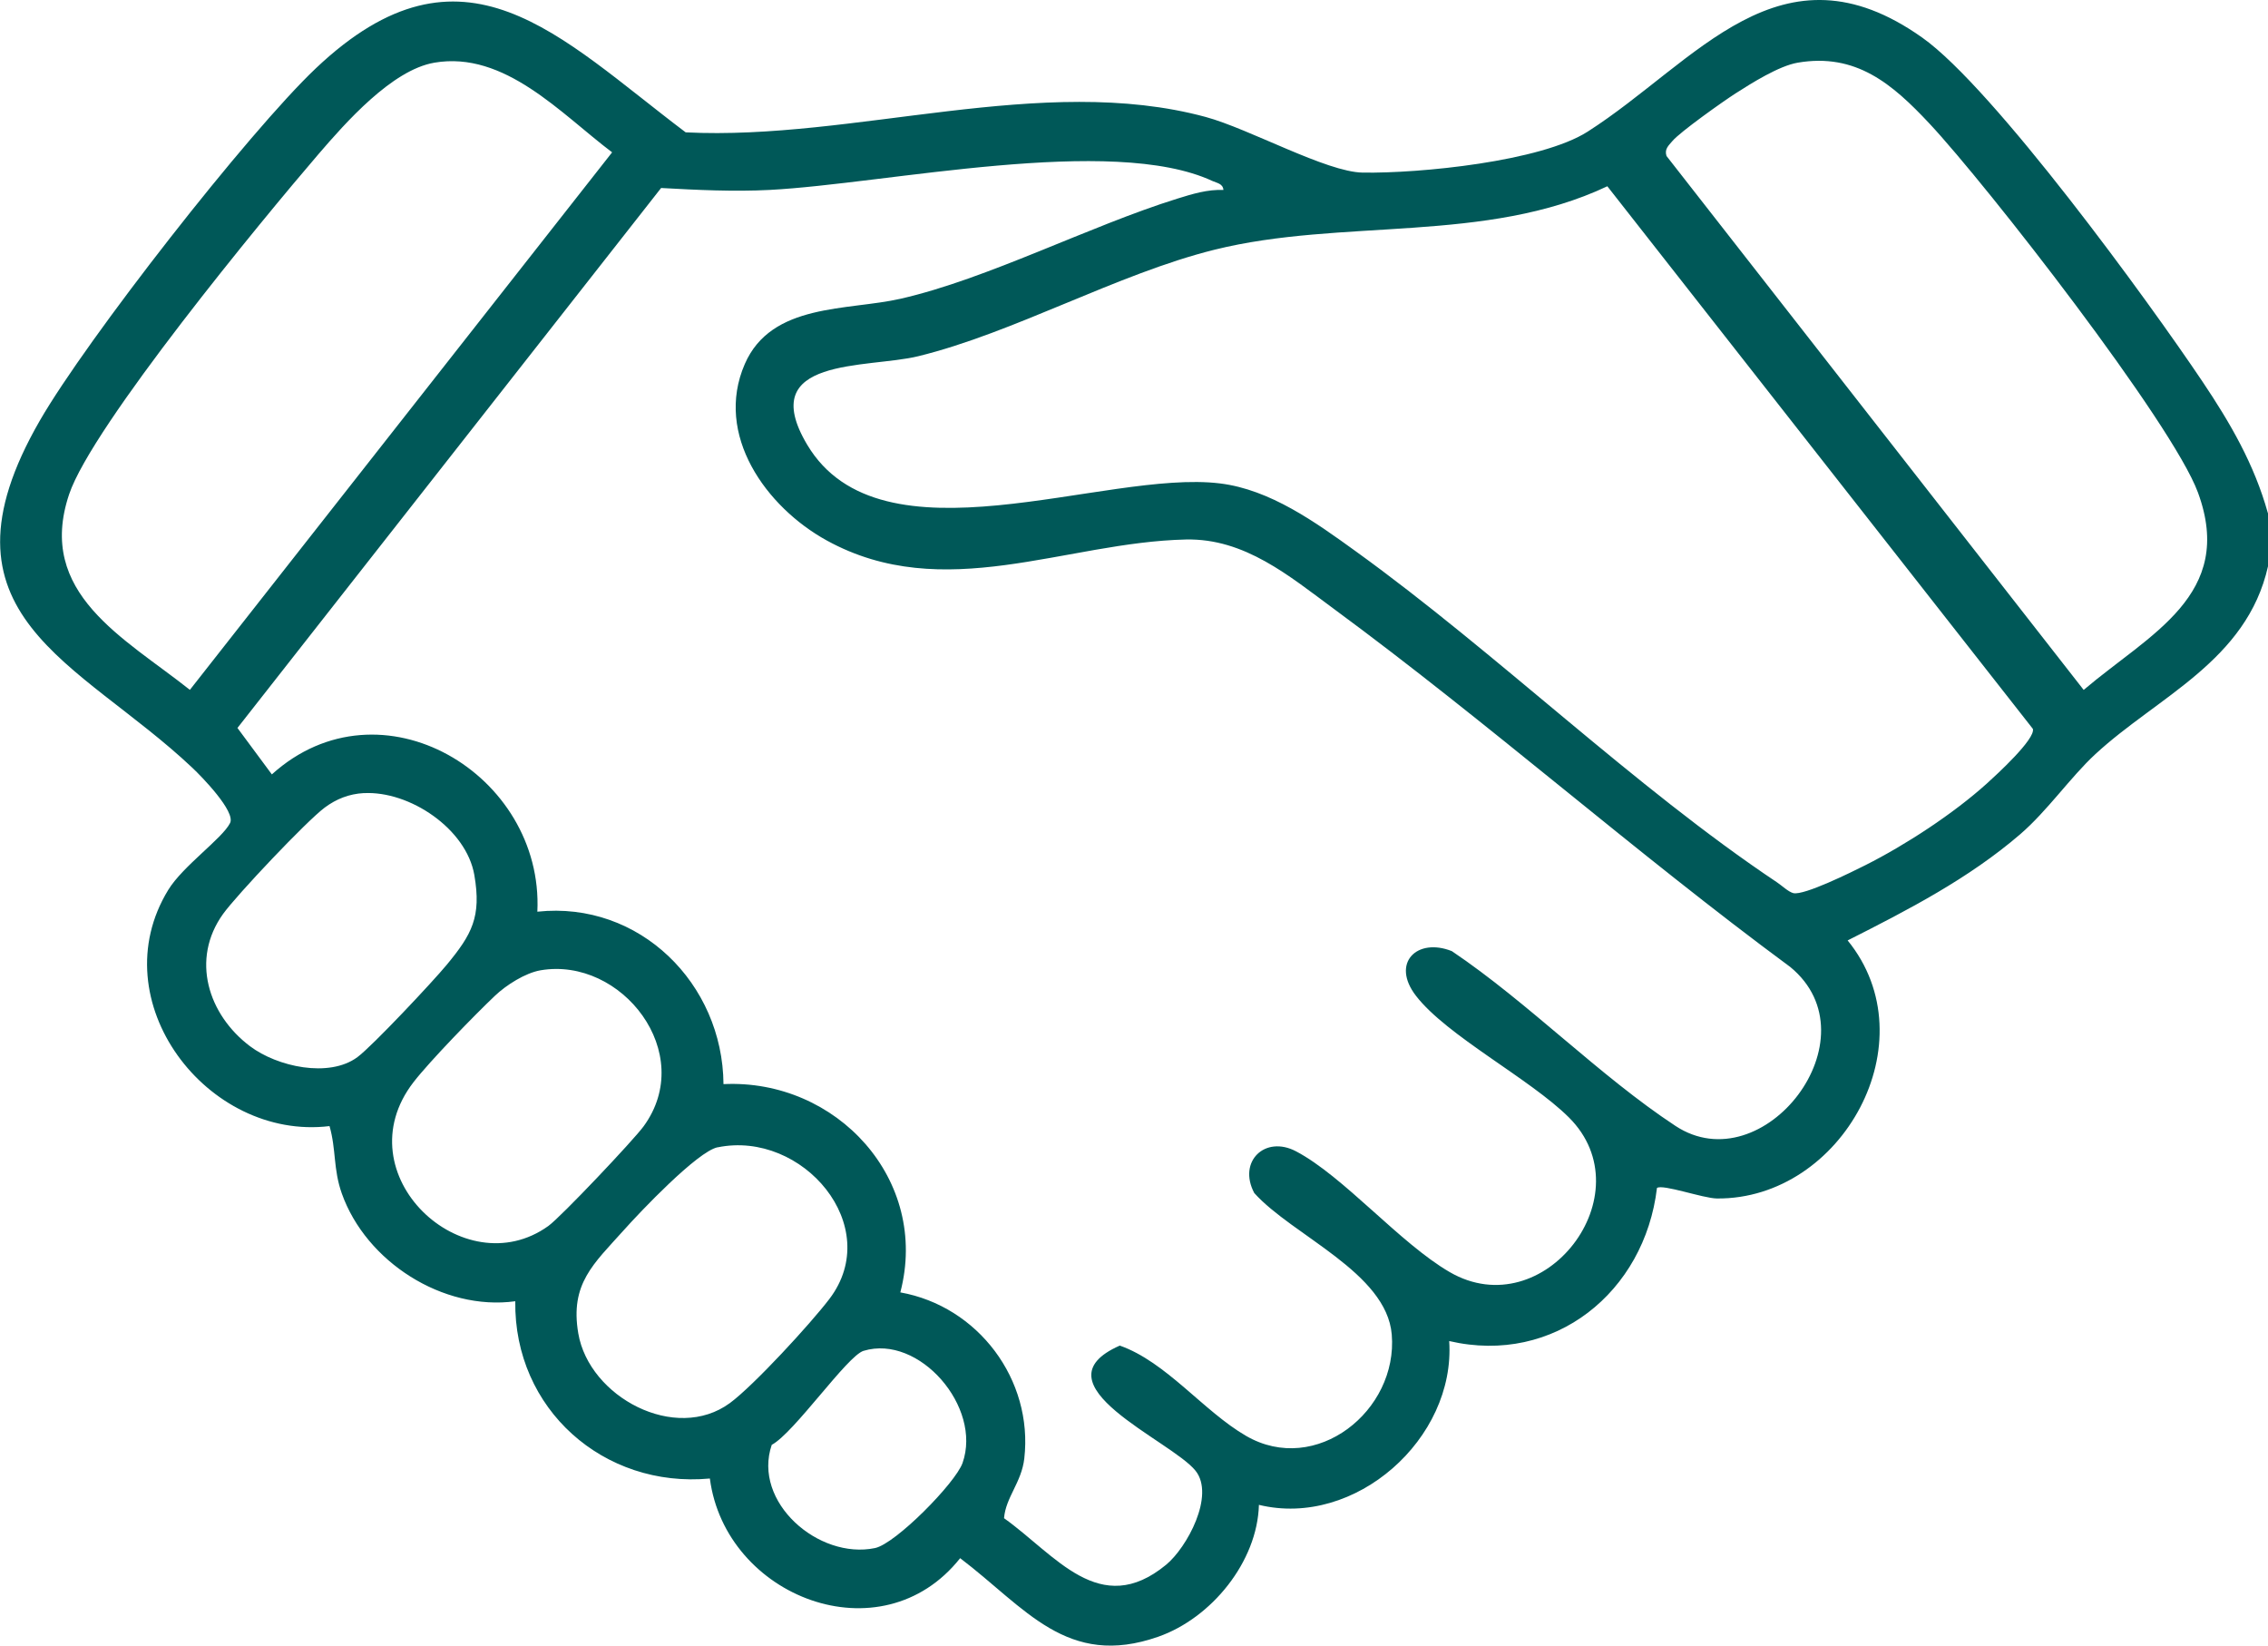 <?xml version="1.0" encoding="UTF-8"?>
<svg id="Ebene_2" data-name="Ebene 2" xmlns="http://www.w3.org/2000/svg" viewBox="0 0 399.53 289.83">
  <defs>
    <style>
      .cls-1 {
        fill: #005858;
      }
    </style>
  </defs>
  <g id="Ebene_1-2" data-name="Ebene 1">
    <path class="cls-1" d="M399.53,90.38v9.36c-3.73,16.68-19.49,22.97-30.44,33.11-4.37,4.04-8.39,9.92-13.21,14.08-9.06,7.8-19.8,13.35-30.4,18.7,14.47,17.77-.97,45.63-23.02,45.45-2.42-.02-9.58-2.58-10.57-1.85-2.17,18.3-18.05,31.27-36.6,26.96,1.15,17.17-16.56,32.97-33.52,28.85-.27,10-8.34,19.93-17.72,23.22-16.11,5.65-23.4-5.1-34.91-13.83-13.93,17.55-41.38,6.82-44.09-14.03-18.74,1.75-34.53-12.25-34.28-31.22-12.74,1.74-26.29-6.98-30.55-18.96-1.54-4.33-.98-7.74-2.17-11.89-21.56,2.62-40.39-22.04-28.41-41.6,2.58-4.22,9.53-9.05,10.89-11.78,1.01-2.01-4.98-8.16-6.66-9.74-19.96-18.84-46.73-26.69-26.85-61.14C15.25,59.79,43.75,23.28,55.66,12.01c25.96-24.57,42.8-5.54,65.13,11.3,29.61,1.49,62.85-10.5,91.6-2.71,7.71,2.09,21.25,9.7,27.67,9.8,10.04.16,31.39-1.95,39.63-7.22,19.15-12.24,33.95-34.26,58.94-16.55,12.54,8.88,39.89,46.46,49.36,60.58,4.92,7.33,9.13,14.58,11.52,23.17ZM76.52,11.04c-7.48,1.27-15.7,10.62-20.47,16.17-9.69,11.27-39.82,47.8-43.87,59.84-5.88,17.47,9.79,25.32,21.27,34.45L107.83,26.83c-9.02-6.8-18.92-17.91-31.32-15.79ZM316.68,11.04c-3.31.57-8.07,3.57-10.96,5.42-2.17,1.39-9.76,6.77-11.11,8.38-.68.81-1.43,1.41-1.04,2.63l73.49,94.04c11.61-9.87,26.78-16.71,20.13-34.77-4.51-12.24-37.26-54.26-47.3-64.98-6.54-6.98-12.95-12.48-23.22-10.72ZM215.52,33.46c-.09-1.13-1.15-1.22-1.93-1.58-17.73-8.24-57.4.49-78,1.57-6.3.33-12.85.01-19.13-.34l-74.63,95.1,6.06,8.18c19.16-17.31,47.92,0,46.77,24.18,18.01-1.93,32.66,12.69,32.79,30.37,19.93-.96,36.36,16.85,31.15,36.68,13.68,2.44,23.43,15.36,21.84,29.25-.48,4.22-3.27,6.83-3.57,10.52,9.08,6.46,16.87,17.8,28.54,8.21,3.7-3.04,8.65-12.23,5.2-16.56-4.26-5.35-28.72-15.26-13.35-22.05,8.19,2.88,14.76,11.57,22.24,15.9,12.3,7.14,26.8-4.41,25.67-17.86-.92-10.91-17.48-17.4-24.22-24.91-2.95-5.57,1.91-10.21,7.35-7.35,8.39,4.41,18.3,16.18,27.07,21.27,16.63,9.65,34.57-13.75,21-27.24-6.86-6.82-21.5-14.37-26.93-21.41-4.48-5.79.2-10.32,6.32-7.87,13.47,9.06,25.98,21.96,39.39,30.78,15.48,10.19,35.44-15.52,20.21-28-27.38-20.2-53.02-42.91-80.4-63.07-7.85-5.78-15.69-12.44-26.06-12.21-21.27.47-42.66,11.5-63.26.17-10.66-5.86-19.86-18.6-14.44-31.07,4.69-10.81,18.14-9.37,27.48-11.51,15.34-3.51,33.13-12.76,48.67-17.61,2.67-.83,5.37-1.67,8.21-1.54ZM283.16,32.8c-21.46,10.15-46.75,5.61-69.21,11.18-17.12,4.25-35.31,14.63-52.2,18.76-8.95,2.19-28.81.04-19.56,15.58,13.03,21.87,52.37,4.33,72.71,6.82,8.87,1.08,16.87,6.86,23.92,11.95,24.9,17.96,49.05,41.51,74.23,58.32.84.56,1.99,1.67,2.86,1.89,1.88.46,10.32-3.73,12.67-4.91,7.1-3.57,15.55-9.09,21.45-14.42,1.67-1.51,8.56-7.81,8.08-9.6l-74.96-95.56ZM64.1,139.68c-2.59.14-4.85,1.03-6.88,2.54-3.19,2.36-15.52,15.41-17.91,18.73-5.76,7.99-2.65,17.76,4.74,23.32,4.78,3.6,13.91,5.63,18.92,1.91,2.65-1.97,13.25-13.26,15.72-16.25,4.44-5.37,6.14-8.45,4.87-15.81-1.41-8.18-11.43-14.86-19.46-14.43ZM95.23,170.89c-2.68.46-6.04,2.59-8.01,4.46-3.57,3.38-11.51,11.54-14.38,15.25-12.5,16.19,8.85,36.04,23.76,25.32,2.22-1.6,14.98-15.09,16.77-17.54,9.43-12.89-3.85-29.92-18.14-27.49ZM126.42,202.06c-3.55.73-13.67,11.39-16.56,14.63-5.29,5.91-9.48,9.4-7.99,18.15,1.91,11.21,17.11,19.32,26.71,12.27,4.21-3.1,14.22-13.99,17.53-18.34,9.73-12.8-4.72-29.76-19.68-26.7ZM152.13,237.91c-2.89.88-12.22,14.45-16.18,16.56-3.44,10.07,8.24,20.25,18.19,18.18,3.62-.75,14.17-11.45,15.42-14.98,3.49-9.87-7.66-22.71-17.42-19.76Z"/>
  </g>
</svg>